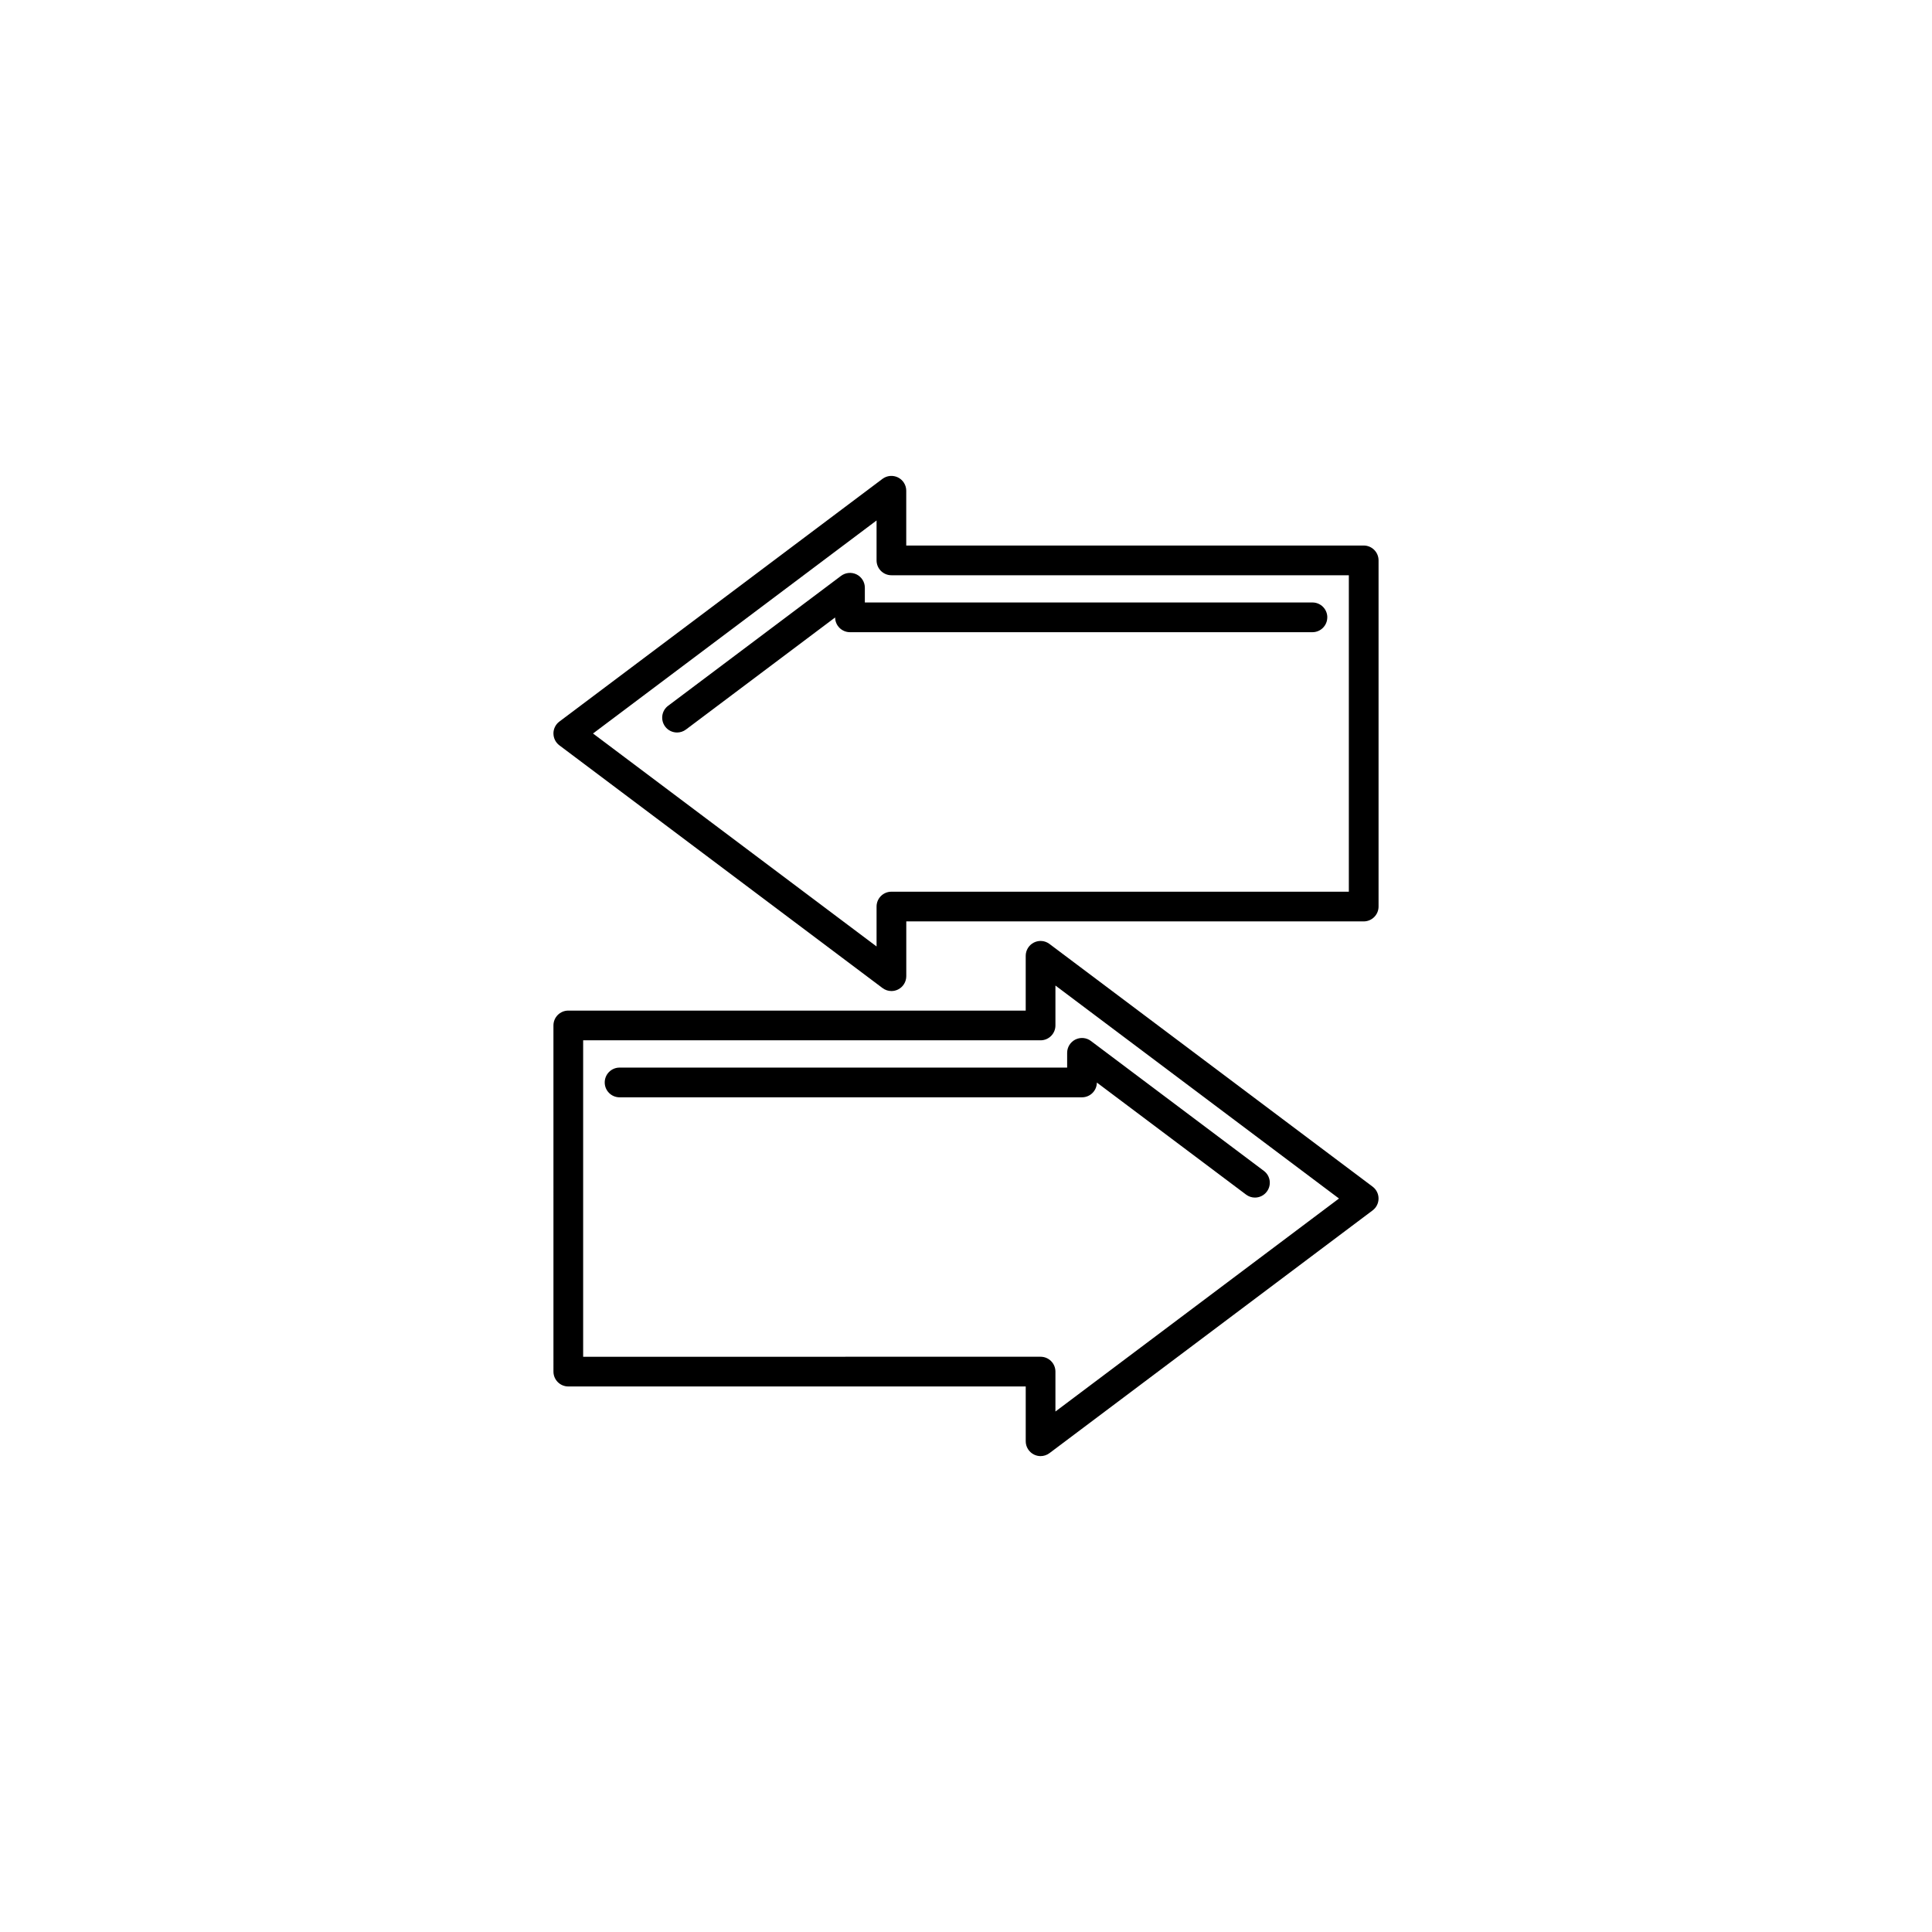 <?xml version="1.0" encoding="UTF-8"?>
<!-- Uploaded to: ICON Repo, www.svgrepo.com, Generator: ICON Repo Mixer Tools -->
<svg fill="#000000" width="800px" height="800px" version="1.1" viewBox="144 144 512 512" xmlns="http://www.w3.org/2000/svg">
 <g>
  <path d="m290.67 338.38c0 1.238 0.586 2.406 1.574 3.144l85.633 64.32c0.691 0.523 1.523 0.793 2.359 0.793 0.602 0 1.199-0.137 1.762-0.414 1.328-0.668 2.176-2.031 2.176-3.519v-14.523h121.22c2.176 0 3.938-1.762 3.938-3.938v-91.734c0-2.176-1.762-3.938-3.938-3.938h-121.23v-14.52c0-1.492-0.844-2.852-2.176-3.519-1.344-0.66-2.93-0.523-4.129 0.375l-85.633 64.328c-0.98 0.738-1.562 1.906-1.562 3.144zm85.629-56.449v10.578c0 2.176 1.762 3.938 3.938 3.938h121.22v83.863h-121.22c-2.176 0-3.938 1.762-3.938 3.938v10.578l-75.145-56.441z"/>
  <path d="m495.75 307.6c0-2.176-1.762-3.938-3.938-3.938l-118.62 0.004v-3.914c0-1.492-0.844-2.852-2.176-3.519-1.344-0.66-2.93-0.516-4.129 0.375l-45.832 34.434c-1.738 1.301-2.082 3.766-0.777 5.512 0.77 1.023 1.953 1.566 3.144 1.566 0.824 0 1.652-0.254 2.367-0.793l39.527-29.695c0.016 2.16 1.777 3.906 3.938 3.906h122.55c2.176 0 3.938-1.762 3.938-3.938z"/>
  <path d="m290.67 507.49c0 2.176 1.762 3.938 3.938 3.938h121.22v14.52c0 1.492 0.844 2.852 2.176 3.519 0.559 0.281 1.16 0.418 1.758 0.418 0.84 0 1.668-0.27 2.367-0.793l85.633-64.328c0.984-0.738 1.566-1.906 1.566-3.144 0-1.238-0.586-2.406-1.574-3.144l-85.633-64.32c-1.184-0.898-2.773-1.047-4.121-0.375-1.328 0.668-2.176 2.031-2.176 3.519v14.523l-121.22-0.004c-2.176 0-3.938 1.762-3.938 3.938zm7.871-87.797h121.22c2.176 0 3.938-1.762 3.938-3.938v-10.578l75.145 56.441-75.145 56.449v-10.578c0-2.176-1.762-3.938-3.938-3.938l-121.22 0.004z"/>
  <path d="m434.68 430.89 39.535 29.688c0.707 0.539 1.539 0.793 2.359 0.793 1.191 0 2.375-0.547 3.144-1.574 1.309-1.738 0.961-4.203-0.785-5.504l-45.832-34.426c-1.184-0.898-2.773-1.039-4.121-0.375-1.328 0.668-2.176 2.031-2.176 3.519v3.914h-118.61c-2.176 0-3.938 1.762-3.938 3.938s1.762 3.938 3.938 3.938h122.55c2.16-0.004 3.918-1.75 3.934-3.91z"/>
 </g>
</svg>